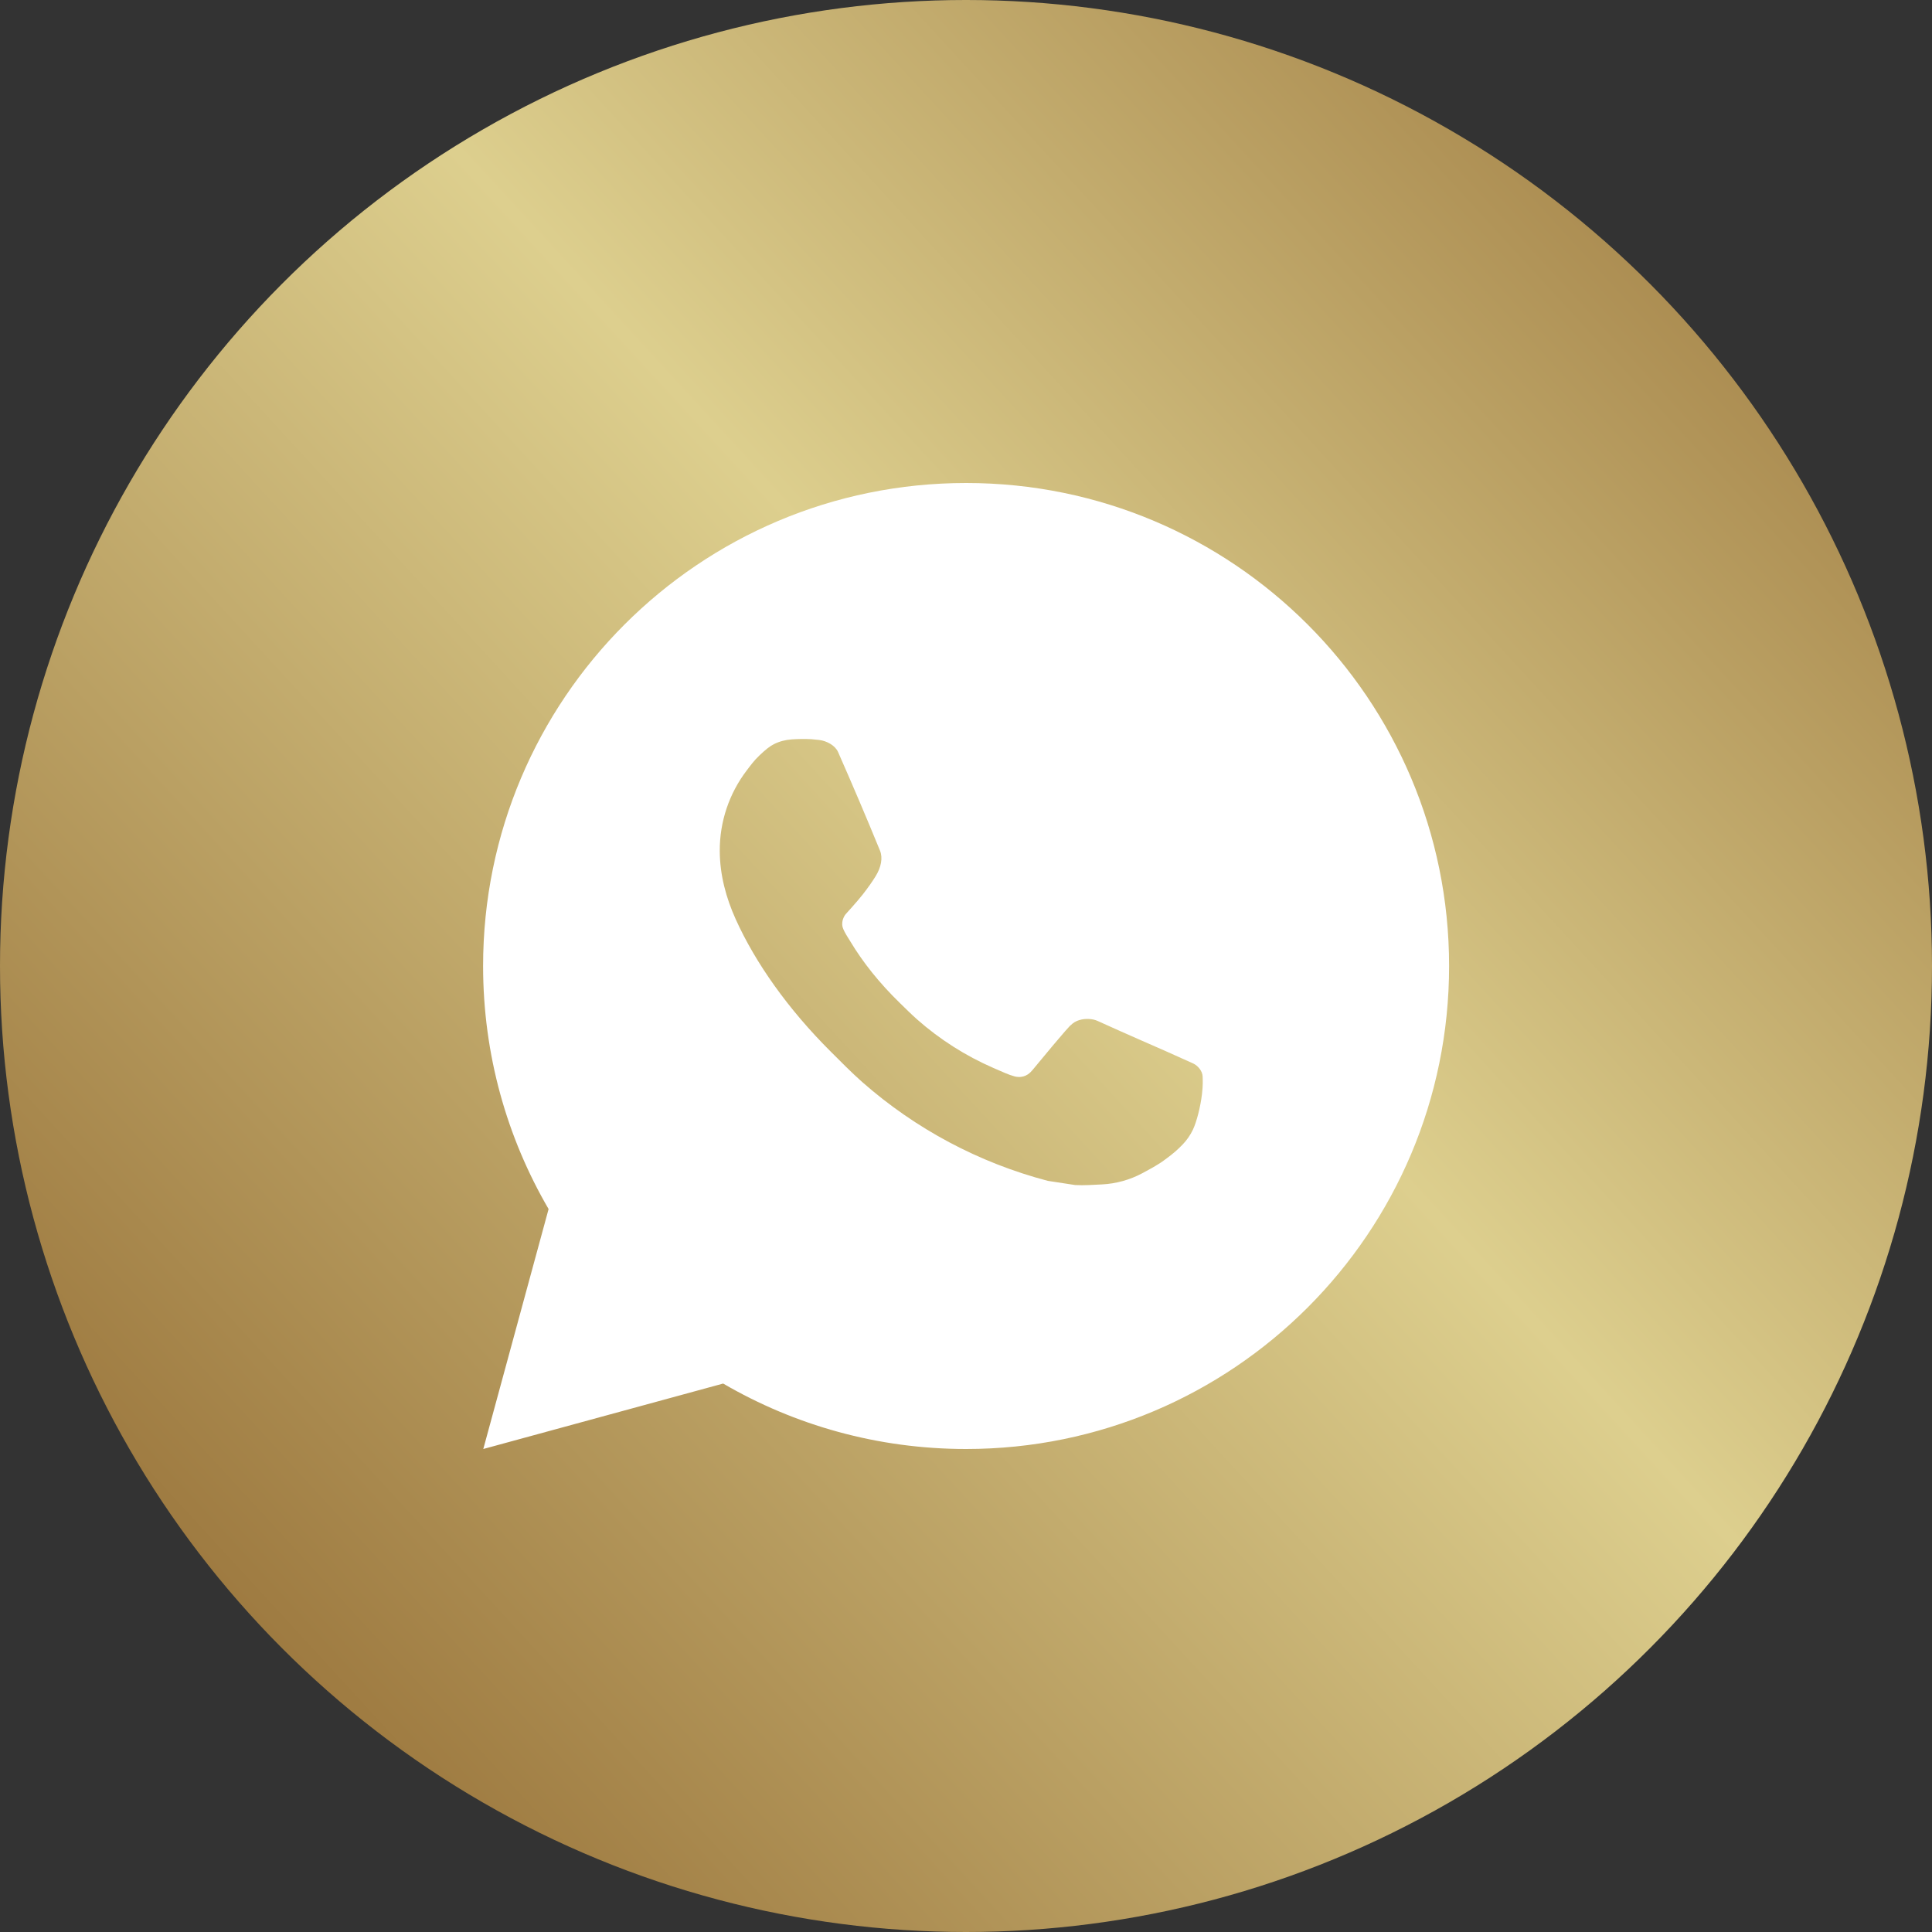 <?xml version="1.0" encoding="UTF-8"?> <svg xmlns="http://www.w3.org/2000/svg" width="40" height="40" viewBox="0 0 40 40" fill="none"><rect x="0" y="0" width="40" height="40" fill="#333333" stroke="none"/><circle cx="20" cy="20" r="20" fill="url(#paint0_linear_647_531)"></circle><path d="M20.002 10C25.525 10 30.002 14.477 30.002 20C30.002 25.523 25.525 30 20.002 30C18.168 30 16.45 29.506 14.972 28.645L10.006 30L11.358 25.032C10.496 23.554 10.002 21.834 10.002 20C10.002 14.477 14.479 10 20.002 10ZM16.393 15.308C16.264 15.317 16.137 15.349 16.021 15.408C15.935 15.452 15.854 15.517 15.728 15.636C15.609 15.748 15.54 15.847 15.467 15.942C15.097 16.423 14.898 17.014 14.902 17.621C14.904 18.112 15.031 18.588 15.233 19.034C15.641 19.936 16.314 20.891 17.203 21.776C17.416 21.988 17.626 22.203 17.851 22.402C18.955 23.374 20.27 24.074 21.692 24.448C21.692 24.448 22.252 24.534 22.26 24.535C22.445 24.545 22.631 24.531 22.816 24.522C23.108 24.507 23.392 24.428 23.649 24.291C23.815 24.203 23.893 24.159 24.032 24.071C24.032 24.071 24.075 24.043 24.157 23.981C24.292 23.881 24.375 23.81 24.488 23.693C24.57 23.607 24.642 23.506 24.697 23.391C24.775 23.228 24.854 22.917 24.885 22.658C24.909 22.46 24.901 22.352 24.899 22.285C24.895 22.178 24.806 22.067 24.708 22.02L24.127 21.759C24.127 21.759 23.257 21.38 22.726 21.138C22.67 21.112 22.61 21.101 22.549 21.097C22.415 21.089 22.266 21.124 22.171 21.224C22.166 21.222 22.099 21.279 21.376 22.155C21.336 22.203 21.242 22.307 21.081 22.297C21.056 22.296 21.032 22.292 21.008 22.286C20.943 22.268 20.879 22.246 20.817 22.219C20.693 22.167 20.65 22.147 20.565 22.11C19.988 21.858 19.458 21.521 18.99 21.108C18.864 20.997 18.747 20.878 18.627 20.762C18.207 20.354 17.863 19.921 17.607 19.494C17.593 19.471 17.571 19.437 17.548 19.399C17.506 19.331 17.46 19.25 17.445 19.194C17.408 19.047 17.507 18.929 17.507 18.929C17.507 18.929 17.75 18.663 17.863 18.518C17.972 18.379 18.066 18.243 18.126 18.146C18.244 17.956 18.281 17.761 18.219 17.61C17.939 16.926 17.649 16.245 17.351 15.569C17.292 15.435 17.117 15.338 16.958 15.32C16.904 15.314 16.85 15.308 16.796 15.304C16.662 15.297 16.527 15.299 16.393 15.308Z" fill="white"></path><defs><linearGradient id="paint0_linear_647_531" x1="42.88" y1="-3.07404e-06" x2="1.28" y2="38.24" gradientUnits="userSpaceOnUse"><stop stop-color="#8E652D"></stop><stop offset="0.473" stop-color="#DDCF8E"></stop><stop offset="1" stop-color="#8E652D"></stop></linearGradient></defs></svg> 